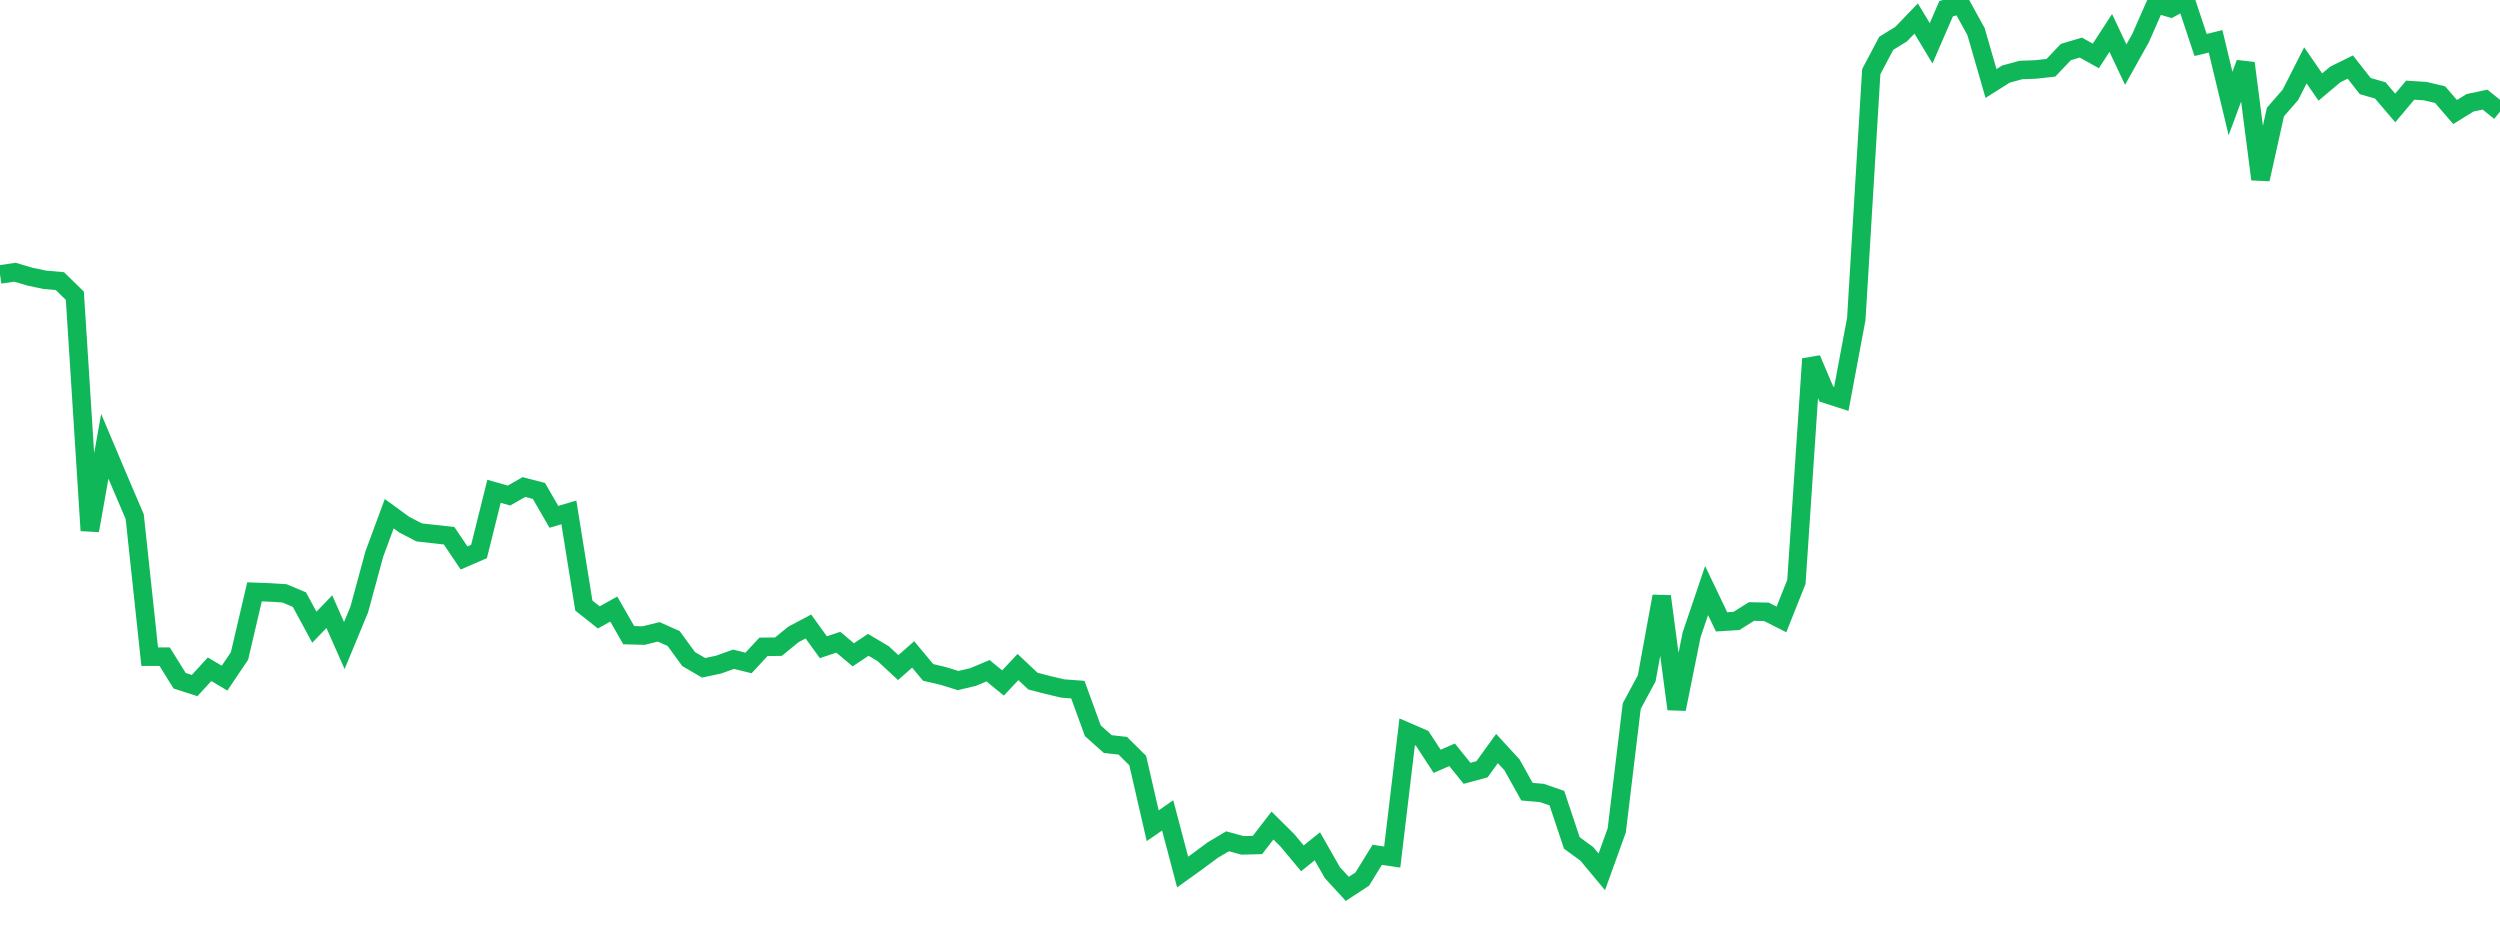 <?xml version="1.0" standalone="no"?>
<!DOCTYPE svg PUBLIC "-//W3C//DTD SVG 1.1//EN" "http://www.w3.org/Graphics/SVG/1.1/DTD/svg11.dtd">
<svg width="135" height="50" viewBox="0 0 135 50" preserveAspectRatio="none" class="sparkline" xmlns="http://www.w3.org/2000/svg"
xmlns:xlink="http://www.w3.org/1999/xlink"><path  class="sparkline--line" d="M 0 14.82 L 0 14.82 L 0.808 14.7 L 1.617 14.94 L 2.425 15.11 L 3.234 15.18 L 4.042 15.97 L 4.85 28.65 L 5.659 24.1 L 6.467 26.01 L 7.275 27.9 L 8.084 35.46 L 8.892 35.46 L 9.701 36.76 L 10.509 37.02 L 11.317 36.14 L 12.126 36.62 L 12.934 35.42 L 13.743 31.96 L 14.551 31.99 L 15.359 32.04 L 16.168 32.38 L 16.976 33.87 L 17.784 33.03 L 18.593 34.86 L 19.401 32.91 L 20.21 29.93 L 21.018 27.74 L 21.826 28.33 L 22.635 28.75 L 23.443 28.84 L 24.251 28.93 L 25.06 30.13 L 25.868 29.78 L 26.677 26.53 L 27.485 26.76 L 28.293 26.3 L 29.102 26.51 L 29.91 27.91 L 30.719 27.67 L 31.527 32.7 L 32.335 33.34 L 33.144 32.89 L 33.952 34.3 L 34.76 34.32 L 35.569 34.12 L 36.377 34.48 L 37.186 35.59 L 37.994 36.06 L 38.802 35.89 L 39.611 35.6 L 40.419 35.8 L 41.228 34.93 L 42.036 34.92 L 42.844 34.26 L 43.653 33.83 L 44.461 34.95 L 45.269 34.68 L 46.078 35.36 L 46.886 34.82 L 47.695 35.3 L 48.503 36.05 L 49.311 35.34 L 50.12 36.31 L 50.928 36.5 L 51.737 36.75 L 52.545 36.56 L 53.353 36.22 L 54.162 36.88 L 54.97 36.02 L 55.778 36.78 L 56.587 36.99 L 57.395 37.18 L 58.204 37.24 L 59.012 39.46 L 59.82 40.18 L 60.629 40.27 L 61.437 41.07 L 62.246 44.59 L 63.054 44.03 L 63.862 47.09 L 64.671 46.51 L 65.479 45.91 L 66.287 45.43 L 67.096 45.65 L 67.904 45.63 L 68.713 44.58 L 69.521 45.38 L 70.329 46.35 L 71.138 45.7 L 71.946 47.12 L 72.754 48 L 73.563 47.47 L 74.371 46.16 L 75.18 46.28 L 75.988 39.52 L 76.796 39.87 L 77.605 41.11 L 78.413 40.76 L 79.222 41.76 L 80.03 41.54 L 80.838 40.42 L 81.647 41.3 L 82.455 42.75 L 83.263 42.82 L 84.072 43.1 L 84.88 45.52 L 85.689 46.11 L 86.497 47.08 L 87.305 44.84 L 88.114 38.13 L 88.922 36.63 L 89.731 32.2 L 90.539 38.29 L 91.347 34.28 L 92.156 31.89 L 92.964 33.58 L 93.772 33.53 L 94.581 33.02 L 95.389 33.04 L 96.198 33.45 L 97.006 31.42 L 97.814 19.38 L 98.623 21.28 L 99.431 21.54 L 100.24 17.22 L 101.048 3.87 L 101.856 2.34 L 102.665 1.84 L 103.473 1 L 104.281 2.34 L 105.09 0.47 L 105.898 0.24 L 106.707 1.71 L 107.515 4.51 L 108.323 4 L 109.132 3.78 L 109.94 3.75 L 110.749 3.66 L 111.557 2.81 L 112.365 2.57 L 113.174 3.02 L 113.982 1.78 L 114.79 3.49 L 115.599 2.04 L 116.407 0.2 L 117.216 0.44 L 118.024 0 L 118.832 2.43 L 119.641 2.23 L 120.449 5.59 L 121.257 3.41 L 122.066 9.68 L 122.874 6.05 L 123.683 5.12 L 124.491 3.53 L 125.299 4.7 L 126.108 4.02 L 126.916 3.62 L 127.725 4.65 L 128.533 4.88 L 129.341 5.83 L 130.15 4.87 L 130.958 4.92 L 131.766 5.11 L 132.575 6.05 L 133.383 5.55 L 134.192 5.38 L 135 6.03" fill="none" stroke-width="1" stroke="#10b759"></path></svg>